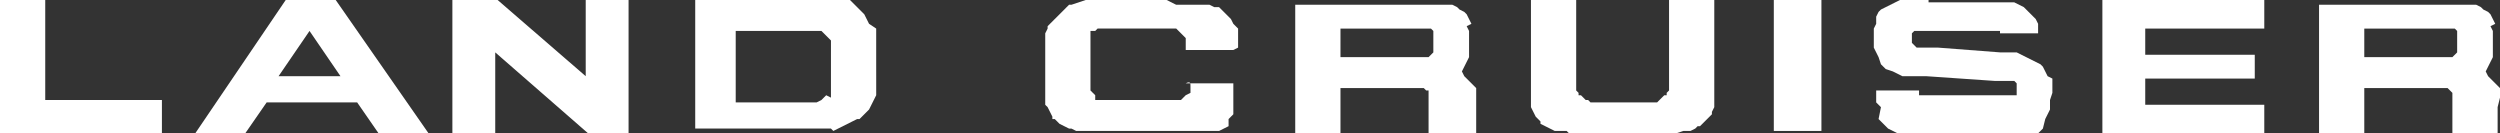 <?xml version="1.0" encoding="utf-8"?>
<!-- Generator: Adobe Illustrator 28.1.0, SVG Export Plug-In . SVG Version: 6.00 Build 0)  -->
<svg version="1.1" id="レイヤー_1" xmlns="http://www.w3.org/2000/svg" xmlns:xlink="http://www.w3.org/1999/xlink" x="0px"
	 y="0px" viewBox="0 0 105 5.6" style="enable-background:new 0 0 105 5.6;" xml:space="preserve">
<rect x="0" y="0" width="105" height="5.6" fill="#333333" stroke="none"/>
<style type="text/css">
	.st0{fill:#FFFFFF;}
</style>
<g id="_x31_0.5-000_8_">
	<path class="st0" d="M105,4.1L105,4.1l0-0.2l0-0.1l0-0.1l-0.1-0.1l-0.1-0.1l-0.1-0.1l-0.2-0.2L104.4,3l0.1-0.2l0.1-0.2l0.1-0.2
		l0-0.1l0-0.1l0-0.1l0-0.2l0-0.2l0-0.2l0-0.2l-0.1-0.2L104.8,1l-0.1-0.2l-0.1-0.2l-0.1-0.1l-0.2-0.1l-0.1-0.1L104,0.2l-0.1,0l-0.1,0
		l-0.2,0l-0.2,0l-0.2,0l-0.3,0l-0.5,0h-5c0,1.8,0,3.7,0,5.5h0h1.9c0-0.7,0-1.3,0-2h3.1l0.1,0l0.1,0l0.1,0l0.1,0l0.1,0.1l0.1,0.1
		l0,0.1l0,0.1l0,0.1l0,0.1l0,0.1c0,0.5,0,0.9,0,1.4h1.9c0-0.4,0-0.9,0-1.3L105,4.1z M99.3,1.2h3.1l0.2,0l0.1,0l0.1,0l0.1,0l0.1,0
		l0.1,0l0.1,0.1l0,0.1l0,0.1l0,0.1l0,0.2l0,0.1l0,0.1l0,0.1l0,0.1l0,0l0,0l0,0L103,2.4l-0.1,0l-0.1,0l-0.1,0l-0.2,0h-0.1h-3.1
		C99.3,2,99.3,1.6,99.3,1.2z"/>
	<polygon class="st0" points="95.1,1.2 95.1,0 88.3,0 88.3,5.6 95.1,5.6 95.1,4.4 95.1,4.4 90.1,4.4 90.1,3.3 94.7,3.3 94.7,2.3 
		90.1,2.3 90.1,1.2 	"/>
	<path class="st0" d="M86.2,3.9l0-0.2l0-0.2l0-0.2L86,3.2L85.9,3l-0.1-0.2l-0.1-0.1l-0.2-0.1l-0.2-0.1l-0.2-0.1l-0.2-0.1l-0.2-0.1
		l-0.2,0l-0.2,0l-0.3,0L81.4,2l-0.3,0l-0.2,0l-0.2,0l-0.1,0l-0.1,0l-0.1-0.1l-0.1-0.1l0-0.1l0,0l0-0.1l0-0.1l0-0.1l0,0l0,0l0,0
		l0.1-0.1l0.1,0l0.1,0l0.2,0l0.2,0l0.3,0c0.7,0,1.4,0,2.1,0l0.2,0l0.1,0l0.1,0l0.1,0l0.1,0l0,0l0,0l0,0l0,0l0,0.1h1.6l0-0.2l0-0.2
		l-0.1-0.2l-0.1-0.1l-0.1-0.1l-0.1-0.1l-0.1-0.1l-0.1-0.1l-0.2-0.1l-0.2-0.1l-0.1,0l-0.1,0l-0.3,0l-0.2,0l-0.3,0c-0.9,0-1.7,0-2.6,0
		L81,0l-0.2,0l-0.3,0l-0.3,0l-0.2,0l-0.2,0l-0.2,0.1l-0.2,0.1l-0.2,0.1l-0.2,0.1l-0.1,0.1l-0.1,0.2L78.8,1l-0.1,0.2l0,0.1l0,0.1
		l0,0.1l0,0.1l0,0.1l0,0.1l0,0.2l0.1,0.2l0.1,0.2L79,2.7l0.1,0.1l0.1,0.1L79.5,3l0.2,0.1l0.2,0.1l0.2,0l0.2,0l0.2,0l0.1,0l0.3,0
		l2.9,0.2l0.2,0l0.2,0l0.1,0l0.1,0l0.1,0l0.1,0l0.1,0.1l0,0l0,0l0,0.1l0,0.1l0,0.1l0,0.1l0,0.1l0,0l0,0l0,0l0,0l-0.1,0l-0.1,0
		l-0.2,0l-0.1,0l-0.3,0c-0.8,0-1.6,0-2.4,0l-0.3,0l-0.2,0l-0.2,0l-0.1,0l-0.1,0l0,0l0-0.1l0-0.1h-1.8l0,0.2l0,0.1l0,0.1l0,0.1
		l0.1,0.1l0.1,0.1L78.9,5L79,5.1l0.1,0.1l0.1,0.1l0.1,0.1l0.2,0.1l0.2,0.1l0.3,0.1l0.3,0l0.2,0l0.4,0c0.9,0,1.9,0,2.8,0l0.5,0l0.3,0
		l0.3,0l0.2,0l0.2,0l0.1,0l0.1,0l0.2-0.1l0.1-0.1l0.1-0.1L85.9,5L86,4.8l0.1-0.2l0-0.1l0-0.1l0-0.1l0-0.1L86.2,3.9z"/>
	<rect x="74.5" y="0" class="st0" width="2" height="5.5"/>
	<polygon class="st0" points="70.1,0 70.1,3.5 70.1,3.7 70.1,3.8 70,3.9 70,3.9 70,4 69.9,4 69.8,4.1 69.7,4.2 69.6,4.3 69.4,4.3 
		69.3,4.3 69.2,4.3 68.7,4.3 68.2,4.3 67.7,4.3 67.2,4.3 67,4.3 66.9,4.3 66.8,4.3 66.7,4.2 66.6,4.2 66.5,4.1 66.4,4 66.3,4 
		66.3,3.9 66.3,3.9 66.2,3.8 66.2,3.7 66.2,3.6 66.2,3.5 66.2,0 64.3,0 64.3,4 64.3,4.2 64.3,4.4 64.3,4.5 64.4,4.7 64.5,4.9 
		64.6,5 64.7,5.1 64.7,5.2 64.9,5.3 65.1,5.4 65.3,5.5 65.4,5.5 65.6,5.5 65.8,5.5 65.9,5.6 66.1,5.6 66.7,5.6 67.3,5.6 67.9,5.6 
		68.6,5.6 69.4,5.6 70.2,5.6 70.4,5.6 70.7,5.5 70.8,5.5 71,5.5 71.2,5.4 71.3,5.3 71.4,5.3 71.5,5.2 71.6,5.1 71.7,5 71.8,4.9 
		71.9,4.8 71.9,4.7 72,4.5 72,4.3 72,4.2 72,4 72,0 	"/>
	<path class="st0" d="M62,4.1L62,4.1l0-0.2l0-0.1l0-0.1l-0.1-0.1l-0.1-0.1l-0.1-0.1l-0.2-0.2L61.4,3l0.1-0.2l0.1-0.2l0.1-0.2l0-0.1
		l0-0.1l0-0.1l0-0.2l0-0.2l0-0.2l0-0.2l-0.1-0.2L61.8,1l-0.1-0.2l-0.1-0.2l-0.1-0.1l-0.2-0.1l-0.1-0.1L61,0.2l-0.1,0l-0.1,0l-0.2,0
		l-0.2,0l-0.2,0l-0.3,0l-0.5,0h-5v5.5h1.9v-2h3.1l0.1,0l0.1,0l0.1,0l0.1,0l0.1,0.1L60,3.8l0,0.1l0,0.1l0,0.1l0,0.1l0,0.1v1.4H62V4.2
		L62,4.1z M56.3,1.2h3.1l0.2,0l0.1,0l0.1,0l0.1,0l0.1,0l0.1,0l0.1,0.1l0,0.1l0,0.1l0,0.1l0,0.2l0,0.1l0,0.1l0,0.1l0,0.1l0,0l0,0l0,0
		L60,2.4l-0.1,0l-0.1,0l-0.1,0l-0.2,0h-0.1h-3.1V1.2z"/>
	<path class="st0" d="M50,3.6l0,0.1l0,0.1l0,0.1L49.8,4l-0.1,0.1l-0.1,0.1l-0.1,0l-0.1,0l-0.1,0l-0.1,0l-0.2,0l-0.4,0l-0.4,0l-0.8,0
		l-0.5,0l-0.2,0l-0.2,0l-0.1,0l-0.1,0l-0.1,0l-0.1,0l-0.1,0L46,4l-0.1-0.1l-0.1-0.1l0-0.1l0-0.1l0-0.1l0-0.1l0-0.2l0-0.3l0-0.5
		l0-0.2l0-0.3l0-0.1l0-0.1l0-0.1l0-0.1l0-0.1l0-0.1l0,0l0.1,0l0.1,0l0.1-0.1l0.1,0l0.1,0l0.1,0l0.2,0l0.1,0l0.6,0l0.9,0l0.5,0l0.2,0
		l0.2,0l0.1,0l0.1,0l0.1,0l0.1,0.1l0.1,0.1l0.1,0.1l0.1,0.1l0,0.1l0,0.2c0,0.1,0,0.1,0,0.2h2L52,2l0-0.2l0-0.2l0-0.2l0-0.1l0-0.1
		L51.8,1l-0.1-0.2l-0.1-0.1l-0.1-0.1l-0.1-0.1l-0.1-0.1l-0.1-0.1L51,0.3l-0.2-0.1l-0.2,0l-0.2,0l-0.2,0l-0.1,0l-0.3,0l-0.4,0L49,0
		l-0.4,0l-0.9,0l-0.4,0l-0.4,0l-0.6,0l-0.3,0l-0.2,0l-0.2,0l-0.3,0.1l-0.3,0.1l-0.1,0l-0.1,0.1l-0.1,0.1l-0.1,0.1l-0.1,0.1l-0.1,0.1
		l-0.1,0.1L44.1,1L44,1.1l0,0.1l-0.1,0.2l0,0.3l0,0.4l0,0.4l0,0.5l0,0.5l0,0.3l0,0.3l0,0.2l0,0.1L44,4.5l0.1,0.2l0.1,0.2L44.2,5
		L44.3,5l0.1,0.1l0.1,0.1l0.2,0.1l0.2,0.1L45,5.4l0.2,0.1l0.2,0l0.3,0l0.2,0l0.4,0l0.7,0l0.4,0l1.1,0l0.9,0l0.6,0l0.3,0l0.3,0l0.2,0
		l0.2,0l0.1,0l0.1,0l0.2-0.1l0.2-0.1L51.6,5L51.6,5l0.1-0.1l0.1-0.1l0-0.1l0-0.1l0-0.1l0-0.1l0-0.1l0-0.2c0-0.2,0-0.4,0-0.6v0h-2
		C50,3.4,50,3.5,50,3.6z"/>
	<path class="st0" d="M36.8,2.6l0-0.4l0-0.4l0-0.2l0-0.2l0-0.1l0-0.1L36.5,1l-0.1-0.2l-0.1-0.2l-0.1-0.1l-0.1-0.1l-0.1-0.1l-0.1-0.1
		l-0.1-0.1l-0.1-0.1l-0.1,0l-0.3-0.1l-0.2,0l-0.2,0l-0.2,0l-0.2,0l-0.3,0h-5v5.5h4.8l0.4,0l0.2,0l0.3,0L35,5.5l0.2-0.1l0.2-0.1
		l0.2-0.1l0.2-0.1L36,5L36.1,5l0.1-0.1l0.1-0.1l0.1-0.1l0.1-0.1l0.1-0.2l0.1-0.2l0.1-0.2l0-0.1l0-0.3l0-0.2l0-0.2L36.8,2.6z
		 M34.9,2.3l0,0.3l0,0.5l0,0.3l0,0.2l0,0.1l0,0.1l0,0.1l0,0.1l0,0.1L34.7,4l-0.1,0.1l-0.1,0.1l-0.2,0.1l-0.2,0l-0.2,0l-0.2,0h-2.8
		v-3h3l0.2,0l0.2,0l0.1,0l0.1,0l0.1,0.1l0.1,0.1l0.1,0.1l0.1,0.1l0,0.1l0,0.2L34.9,2.3z"/>
	<polygon class="st0" points="24.6,0 24.6,3.2 20.9,0 19,0 19,5.6 20.8,5.6 20.8,2.2 24.7,5.6 26.4,5.6 26.4,0 	"/>
	<path class="st0" d="M14.1,0H12L8.2,5.6h2.1l0.9-1.3H15l0.9,1.3h2.1L14.1,0z M11.7,3.2L13,1.3l1.3,1.9H11.7z"/>
	<polygon class="st0" points="1.9,4.2 1.9,0 0,0 0,5.6 6.8,5.6 6.8,4.2 	"/>
</g>
</svg>
